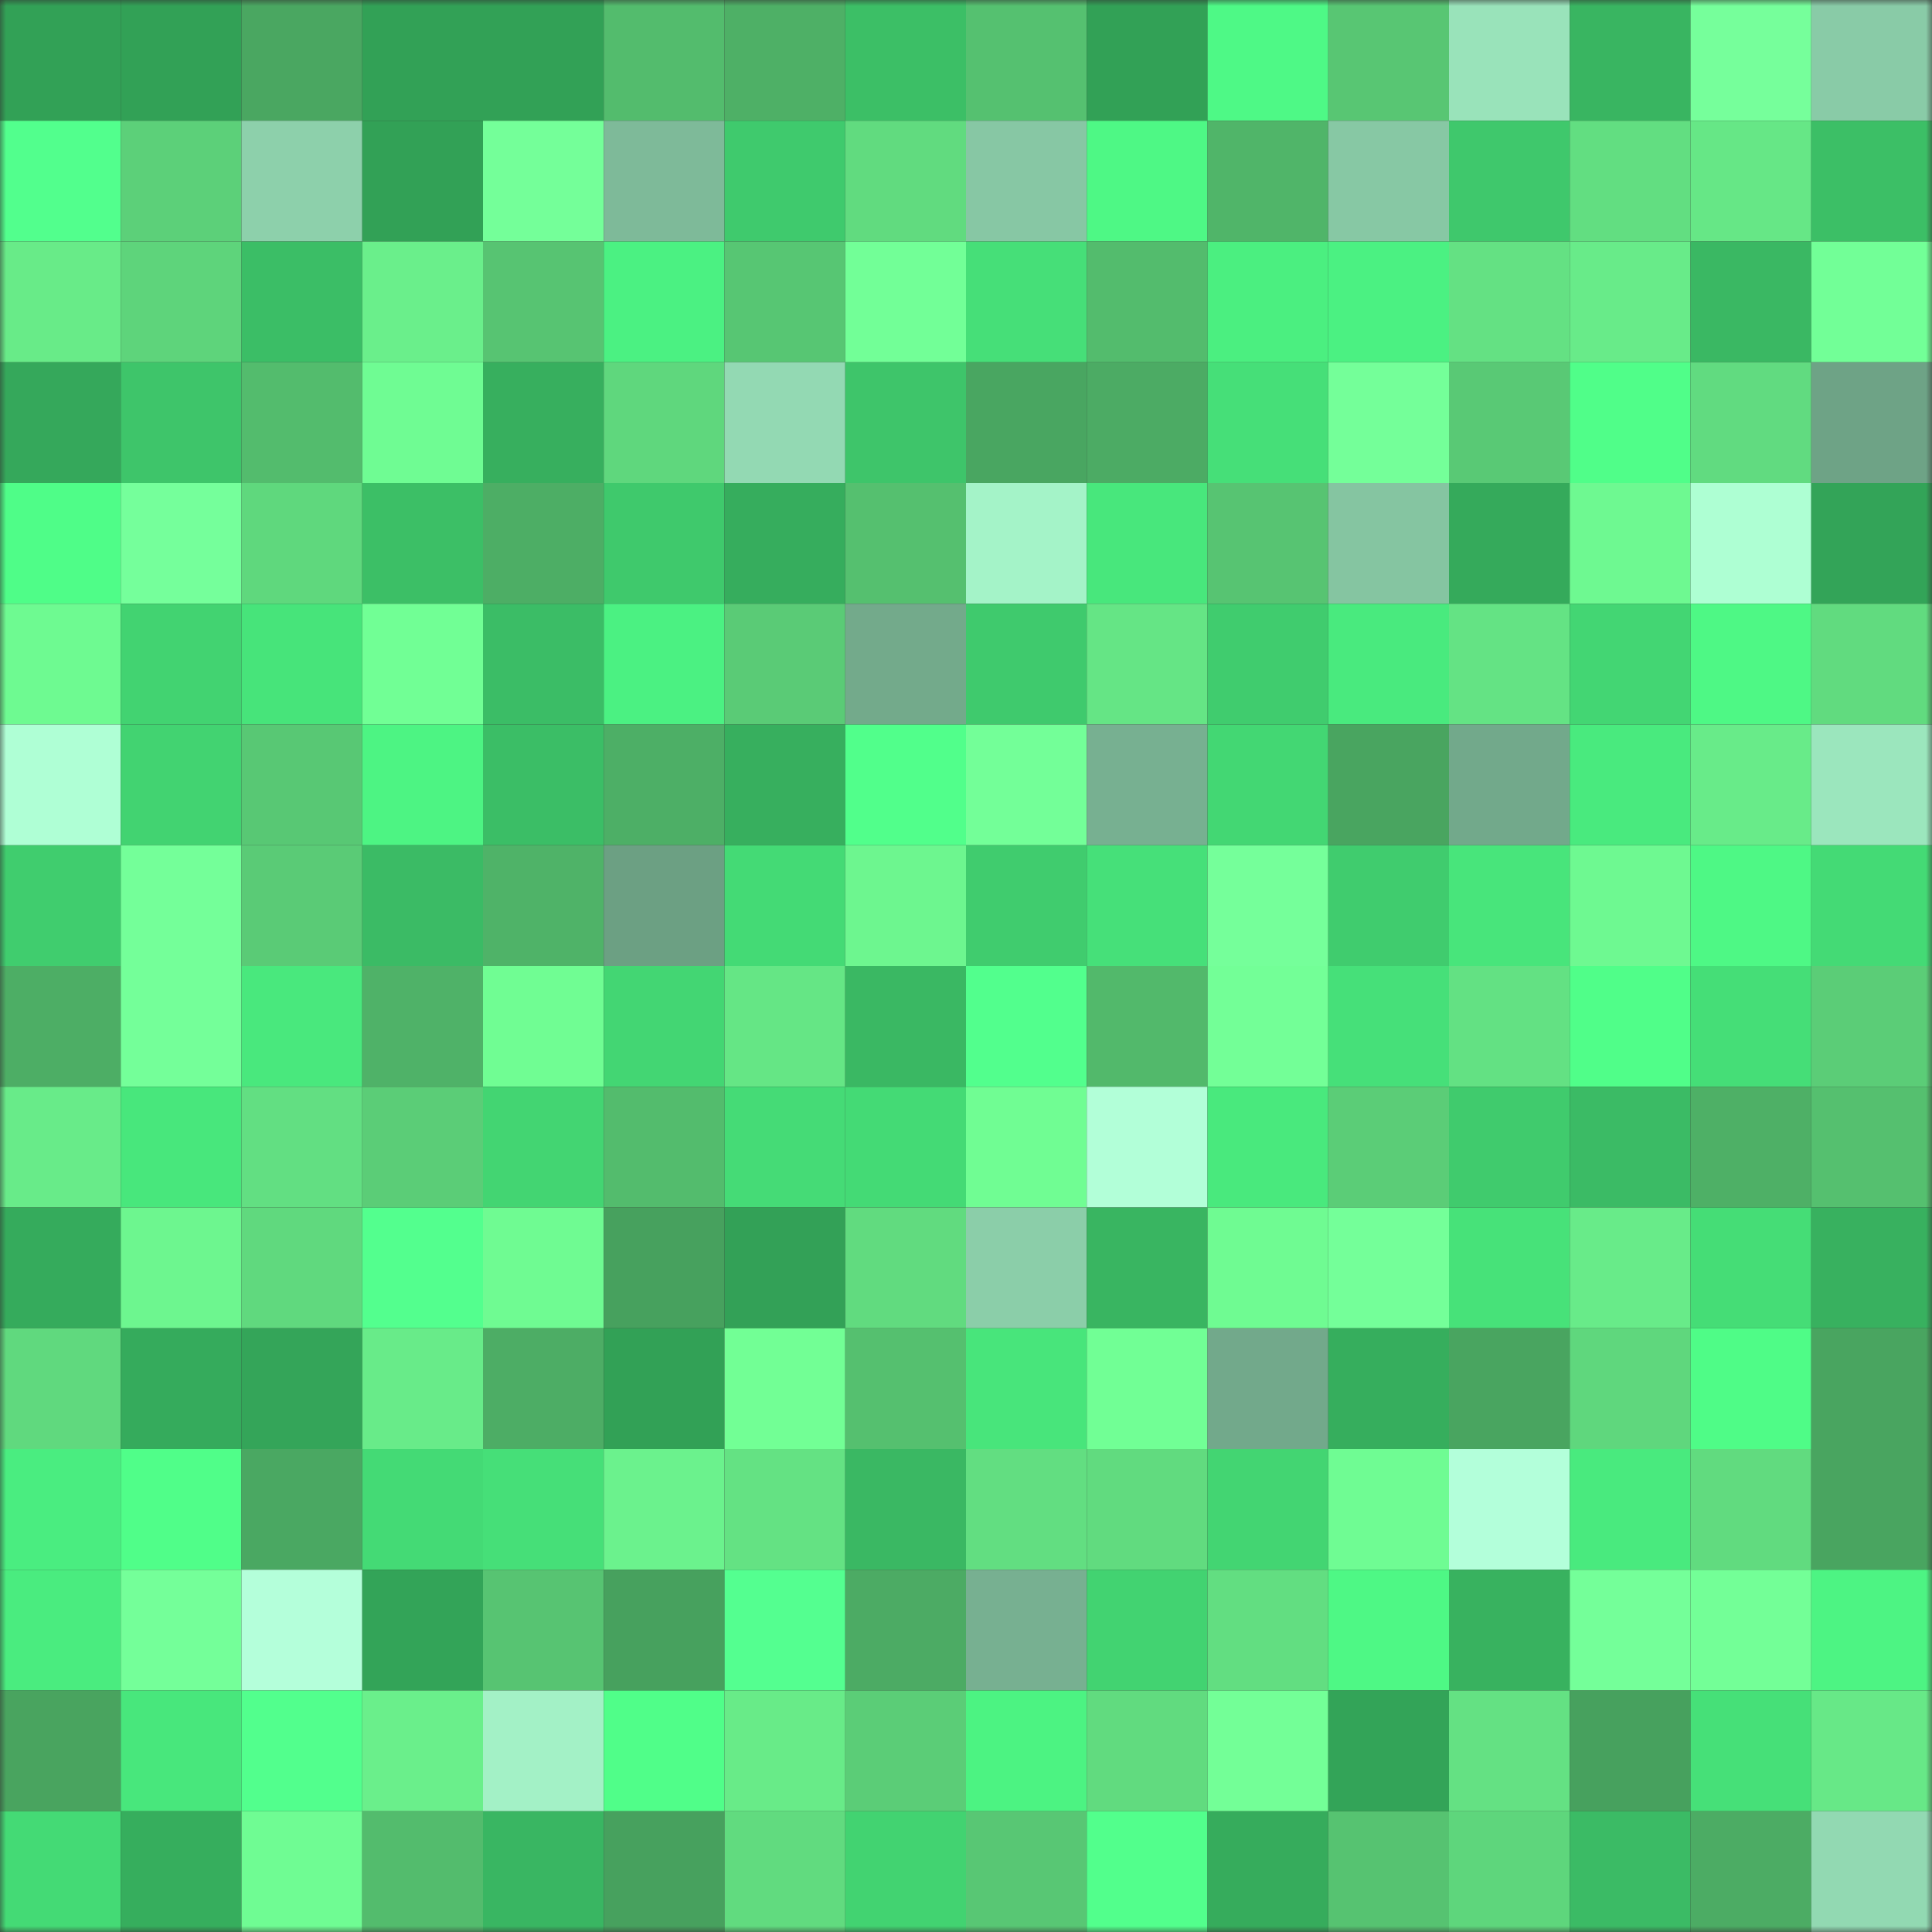 <svg viewBox="0 0 160 160" fill="none" role="img" xmlns="http://www.w3.org/2000/svg" width="240" height="240" name="lens%2Cjimbemnd.lens"><rect x="0" y="0" width="160" height="160" fill="#333333" stroke="none"/><mask id="1254787060" mask-type="alpha" maskUnits="userSpaceOnUse" x="0" y="0" width="160" height="160"><rect width="160" height="160" fill="#FFFFFF"></rect></mask><g mask="url(#1254787060)"><rect x="0" y="0" width="10" height="10" fill="#32a156"></rect><rect x="10" y="0" width="10" height="10" fill="#32a156"></rect><rect x="20" y="0" width="10" height="10" fill="#4aa761"></rect><rect x="30" y="0" width="10" height="10" fill="#32a156"></rect><rect x="40" y="0" width="10" height="10" fill="#32a156"></rect><rect x="50" y="0" width="10" height="10" fill="#53bc6d"></rect><rect x="60" y="0" width="10" height="10" fill="#4eb066"></rect><rect x="70" y="0" width="10" height="10" fill="#3cbf66"></rect><rect x="80" y="0" width="10" height="10" fill="#55c170"></rect><rect x="90" y="0" width="10" height="10" fill="#32a156"></rect><rect x="100" y="0" width="10" height="10" fill="#4ef986"></rect><rect x="110" y="0" width="10" height="10" fill="#58c673"></rect><rect x="120" y="0" width="10" height="10" fill="#99e3ba"></rect><rect x="130" y="0" width="10" height="10" fill="#39b561"></rect><rect x="140" y="0" width="10" height="10" fill="#76ff9b"></rect><rect x="150" y="0" width="10" height="10" fill="#89cba7"></rect><rect x="0" y="10" width="10" height="10" fill="#52ff8d"></rect><rect x="10" y="10" width="10" height="10" fill="#5cd079"></rect><rect x="20" y="10" width="10" height="10" fill="#8dd0ab"></rect><rect x="30" y="10" width="10" height="10" fill="#32a156"></rect><rect x="40" y="10" width="10" height="10" fill="#74ff99"></rect><rect x="50" y="10" width="10" height="10" fill="#7eba99"></rect><rect x="60" y="10" width="10" height="10" fill="#3fca6d"></rect><rect x="70" y="10" width="10" height="10" fill="#61db7f"></rect><rect x="80" y="10" width="10" height="10" fill="#87c7a4"></rect><rect x="90" y="10" width="10" height="10" fill="#4ef885"></rect><rect x="100" y="10" width="10" height="10" fill="#50b569"></rect><rect x="110" y="10" width="10" height="10" fill="#87c8a4"></rect><rect x="120" y="10" width="10" height="10" fill="#3fc86c"></rect><rect x="130" y="10" width="10" height="10" fill="#62de81"></rect><rect x="140" y="10" width="10" height="10" fill="#66e786"></rect><rect x="150" y="10" width="10" height="10" fill="#3cbf66"></rect><rect x="0" y="20" width="10" height="10" fill="#68eb88"></rect><rect x="10" y="20" width="10" height="10" fill="#5ed47b"></rect><rect x="20" y="20" width="10" height="10" fill="#3bbe66"></rect><rect x="30" y="20" width="10" height="10" fill="#6aef8b"></rect><rect x="40" y="20" width="10" height="10" fill="#57c472"></rect><rect x="50" y="20" width="10" height="10" fill="#4bf182"></rect><rect x="60" y="20" width="10" height="10" fill="#57c673"></rect><rect x="70" y="20" width="10" height="10" fill="#72ff97"></rect><rect x="80" y="20" width="10" height="10" fill="#46df78"></rect><rect x="90" y="20" width="10" height="10" fill="#53bc6d"></rect><rect x="100" y="20" width="10" height="10" fill="#4bef80"></rect><rect x="110" y="20" width="10" height="10" fill="#4bf182"></rect><rect x="120" y="20" width="10" height="10" fill="#64e183"></rect><rect x="130" y="20" width="10" height="10" fill="#68eb89"></rect><rect x="140" y="20" width="10" height="10" fill="#3ab863"></rect><rect x="150" y="20" width="10" height="10" fill="#72ff97"></rect><rect x="0" y="30" width="10" height="10" fill="#35a85b"></rect><rect x="10" y="30" width="10" height="10" fill="#3ec56a"></rect><rect x="20" y="30" width="10" height="10" fill="#53bc6d"></rect><rect x="30" y="30" width="10" height="10" fill="#6ffc93"></rect><rect x="40" y="30" width="10" height="10" fill="#37af5e"></rect><rect x="50" y="30" width="10" height="10" fill="#5fd77d"></rect><rect x="60" y="30" width="10" height="10" fill="#93d9b3"></rect><rect x="70" y="30" width="10" height="10" fill="#3ec56a"></rect><rect x="80" y="30" width="10" height="10" fill="#49a661"></rect><rect x="90" y="30" width="10" height="10" fill="#4cab64"></rect><rect x="100" y="30" width="10" height="10" fill="#46df78"></rect><rect x="110" y="30" width="10" height="10" fill="#74ff99"></rect><rect x="120" y="30" width="10" height="10" fill="#59c975"></rect><rect x="130" y="30" width="10" height="10" fill="#50fe89"></rect><rect x="140" y="30" width="10" height="10" fill="#61db80"></rect><rect x="150" y="30" width="10" height="10" fill="#6ea386"></rect><rect x="0" y="40" width="10" height="10" fill="#4ffd88"></rect><rect x="10" y="40" width="10" height="10" fill="#75ff9b"></rect><rect x="20" y="40" width="10" height="10" fill="#5fd87d"></rect><rect x="30" y="40" width="10" height="10" fill="#3cbf66"></rect><rect x="40" y="40" width="10" height="10" fill="#4dae65"></rect><rect x="50" y="40" width="10" height="10" fill="#3fc96c"></rect><rect x="60" y="40" width="10" height="10" fill="#36ad5d"></rect><rect x="70" y="40" width="10" height="10" fill="#55c06f"></rect><rect x="80" y="40" width="10" height="10" fill="#a4f3c8"></rect><rect x="90" y="40" width="10" height="10" fill="#48e77c"></rect><rect x="100" y="40" width="10" height="10" fill="#57c472"></rect><rect x="110" y="40" width="10" height="10" fill="#85c5a1"></rect><rect x="120" y="40" width="10" height="10" fill="#35aa5b"></rect><rect x="130" y="40" width="10" height="10" fill="#6ef991"></rect><rect x="140" y="40" width="10" height="10" fill="#aeffd3"></rect><rect x="150" y="40" width="10" height="10" fill="#33a458"></rect><rect x="0" y="50" width="10" height="10" fill="#6efa91"></rect><rect x="10" y="50" width="10" height="10" fill="#42d371"></rect><rect x="20" y="50" width="10" height="10" fill="#47e47a"></rect><rect x="30" y="50" width="10" height="10" fill="#71ff95"></rect><rect x="40" y="50" width="10" height="10" fill="#3bbd66"></rect><rect x="50" y="50" width="10" height="10" fill="#4bf182"></rect><rect x="60" y="50" width="10" height="10" fill="#5acb76"></rect><rect x="70" y="50" width="10" height="10" fill="#73aa8b"></rect><rect x="80" y="50" width="10" height="10" fill="#3fca6d"></rect><rect x="90" y="50" width="10" height="10" fill="#65e585"></rect><rect x="100" y="50" width="10" height="10" fill="#40cc6e"></rect><rect x="110" y="50" width="10" height="10" fill="#49ea7e"></rect><rect x="120" y="50" width="10" height="10" fill="#64e384"></rect><rect x="130" y="50" width="10" height="10" fill="#43d673"></rect><rect x="140" y="50" width="10" height="10" fill="#4ef885"></rect><rect x="150" y="50" width="10" height="10" fill="#61db7f"></rect><rect x="0" y="60" width="10" height="10" fill="#afffd5"></rect><rect x="10" y="60" width="10" height="10" fill="#42d371"></rect><rect x="20" y="60" width="10" height="10" fill="#58c874"></rect><rect x="30" y="60" width="10" height="10" fill="#4df483"></rect><rect x="40" y="60" width="10" height="10" fill="#3bbe66"></rect><rect x="50" y="60" width="10" height="10" fill="#4daf66"></rect><rect x="60" y="60" width="10" height="10" fill="#37af5e"></rect><rect x="70" y="60" width="10" height="10" fill="#51ff8b"></rect><rect x="80" y="60" width="10" height="10" fill="#73ff98"></rect><rect x="90" y="60" width="10" height="10" fill="#77b091"></rect><rect x="100" y="60" width="10" height="10" fill="#43d773"></rect><rect x="110" y="60" width="10" height="10" fill="#49a560"></rect><rect x="120" y="60" width="10" height="10" fill="#72a98b"></rect><rect x="130" y="60" width="10" height="10" fill="#49ea7e"></rect><rect x="140" y="60" width="10" height="10" fill="#68eb89"></rect><rect x="150" y="60" width="10" height="10" fill="#9be6bd"></rect><rect x="0" y="70" width="10" height="10" fill="#40cd6e"></rect><rect x="10" y="70" width="10" height="10" fill="#74ff99"></rect><rect x="20" y="70" width="10" height="10" fill="#5acb76"></rect><rect x="30" y="70" width="10" height="10" fill="#3bbb65"></rect><rect x="40" y="70" width="10" height="10" fill="#4fb368"></rect><rect x="50" y="70" width="10" height="10" fill="#6ca083"></rect><rect x="60" y="70" width="10" height="10" fill="#44da75"></rect><rect x="70" y="70" width="10" height="10" fill="#6df68f"></rect><rect x="80" y="70" width="10" height="10" fill="#40cc6e"></rect><rect x="90" y="70" width="10" height="10" fill="#46e079"></rect><rect x="100" y="70" width="10" height="10" fill="#75ff9a"></rect><rect x="110" y="70" width="10" height="10" fill="#40cc6e"></rect><rect x="120" y="70" width="10" height="10" fill="#48e57b"></rect><rect x="130" y="70" width="10" height="10" fill="#6ef991"></rect><rect x="140" y="70" width="10" height="10" fill="#4ef885"></rect><rect x="150" y="70" width="10" height="10" fill="#44da75"></rect><rect x="0" y="80" width="10" height="10" fill="#4dae65"></rect><rect x="10" y="80" width="10" height="10" fill="#74ff99"></rect><rect x="20" y="80" width="10" height="10" fill="#49e87d"></rect><rect x="30" y="80" width="10" height="10" fill="#4fb268"></rect><rect x="40" y="80" width="10" height="10" fill="#70fd93"></rect><rect x="50" y="80" width="10" height="10" fill="#43d673"></rect><rect x="60" y="80" width="10" height="10" fill="#65e685"></rect><rect x="70" y="80" width="10" height="10" fill="#3ab863"></rect><rect x="80" y="80" width="10" height="10" fill="#52ff8d"></rect><rect x="90" y="80" width="10" height="10" fill="#52b96b"></rect><rect x="100" y="80" width="10" height="10" fill="#73ff97"></rect><rect x="110" y="80" width="10" height="10" fill="#46e079"></rect><rect x="120" y="80" width="10" height="10" fill="#63e183"></rect><rect x="130" y="80" width="10" height="10" fill="#50fe89"></rect><rect x="140" y="80" width="10" height="10" fill="#45de77"></rect><rect x="150" y="80" width="10" height="10" fill="#5bcd77"></rect><rect x="0" y="90" width="10" height="10" fill="#68eb89"></rect><rect x="10" y="90" width="10" height="10" fill="#48e77c"></rect><rect x="20" y="90" width="10" height="10" fill="#62df82"></rect><rect x="30" y="90" width="10" height="10" fill="#5bcd77"></rect><rect x="40" y="90" width="10" height="10" fill="#43d572"></rect><rect x="50" y="90" width="10" height="10" fill="#53bc6d"></rect><rect x="60" y="90" width="10" height="10" fill="#45db76"></rect><rect x="70" y="90" width="10" height="10" fill="#44da75"></rect><rect x="80" y="90" width="10" height="10" fill="#70fd93"></rect><rect x="90" y="90" width="10" height="10" fill="#b2ffd8"></rect><rect x="100" y="90" width="10" height="10" fill="#49e97d"></rect><rect x="110" y="90" width="10" height="10" fill="#5bcd77"></rect><rect x="120" y="90" width="10" height="10" fill="#40cb6d"></rect><rect x="130" y="90" width="10" height="10" fill="#3bbb65"></rect><rect x="140" y="90" width="10" height="10" fill="#4eb066"></rect><rect x="150" y="90" width="10" height="10" fill="#55c06f"></rect><rect x="0" y="100" width="10" height="10" fill="#35ab5c"></rect><rect x="10" y="100" width="10" height="10" fill="#6df68f"></rect><rect x="20" y="100" width="10" height="10" fill="#60d97e"></rect><rect x="30" y="100" width="10" height="10" fill="#53ff8e"></rect><rect x="40" y="100" width="10" height="10" fill="#6ffb92"></rect><rect x="50" y="100" width="10" height="10" fill="#47a15e"></rect><rect x="60" y="100" width="10" height="10" fill="#33a157"></rect><rect x="70" y="100" width="10" height="10" fill="#61db7f"></rect><rect x="80" y="100" width="10" height="10" fill="#8bcea9"></rect><rect x="90" y="100" width="10" height="10" fill="#39b561"></rect><rect x="100" y="100" width="10" height="10" fill="#6ffb92"></rect><rect x="110" y="100" width="10" height="10" fill="#74ff99"></rect><rect x="120" y="100" width="10" height="10" fill="#47e279"></rect><rect x="130" y="100" width="10" height="10" fill="#68eb89"></rect><rect x="140" y="100" width="10" height="10" fill="#45dd76"></rect><rect x="150" y="100" width="10" height="10" fill="#38b15f"></rect><rect x="0" y="110" width="10" height="10" fill="#60d97e"></rect><rect x="10" y="110" width="10" height="10" fill="#35ab5c"></rect><rect x="20" y="110" width="10" height="10" fill="#34a559"></rect><rect x="30" y="110" width="10" height="10" fill="#68eb89"></rect><rect x="40" y="110" width="10" height="10" fill="#4dad65"></rect><rect x="50" y="110" width="10" height="10" fill="#32a156"></rect><rect x="60" y="110" width="10" height="10" fill="#72ff95"></rect><rect x="70" y="110" width="10" height="10" fill="#55c06f"></rect><rect x="80" y="110" width="10" height="10" fill="#48e57b"></rect><rect x="90" y="110" width="10" height="10" fill="#71ff95"></rect><rect x="100" y="110" width="10" height="10" fill="#72a98b"></rect><rect x="110" y="110" width="10" height="10" fill="#36ae5d"></rect><rect x="120" y="110" width="10" height="10" fill="#49a560"></rect><rect x="130" y="110" width="10" height="10" fill="#5fd77d"></rect><rect x="140" y="110" width="10" height="10" fill="#4ffc87"></rect><rect x="150" y="110" width="10" height="10" fill="#49a560"></rect><rect x="0" y="120" width="10" height="10" fill="#4aed80"></rect><rect x="10" y="120" width="10" height="10" fill="#50fe89"></rect><rect x="20" y="120" width="10" height="10" fill="#4aa862"></rect><rect x="30" y="120" width="10" height="10" fill="#44da75"></rect><rect x="40" y="120" width="10" height="10" fill="#46df78"></rect><rect x="50" y="120" width="10" height="10" fill="#6bf28d"></rect><rect x="60" y="120" width="10" height="10" fill="#64e283"></rect><rect x="70" y="120" width="10" height="10" fill="#3ab863"></rect><rect x="80" y="120" width="10" height="10" fill="#62de81"></rect><rect x="90" y="120" width="10" height="10" fill="#61db7f"></rect><rect x="100" y="120" width="10" height="10" fill="#43d572"></rect><rect x="110" y="120" width="10" height="10" fill="#6ffc93"></rect><rect x="120" y="120" width="10" height="10" fill="#b3ffda"></rect><rect x="130" y="120" width="10" height="10" fill="#49ea7e"></rect><rect x="140" y="120" width="10" height="10" fill="#61db7f"></rect><rect x="150" y="120" width="10" height="10" fill="#49a560"></rect><rect x="0" y="130" width="10" height="10" fill="#4aec7f"></rect><rect x="10" y="130" width="10" height="10" fill="#74ff99"></rect><rect x="20" y="130" width="10" height="10" fill="#b4ffda"></rect><rect x="30" y="130" width="10" height="10" fill="#33a458"></rect><rect x="40" y="130" width="10" height="10" fill="#57c472"></rect><rect x="50" y="130" width="10" height="10" fill="#47a15e"></rect><rect x="60" y="130" width="10" height="10" fill="#54ff90"></rect><rect x="70" y="130" width="10" height="10" fill="#4cab64"></rect><rect x="80" y="130" width="10" height="10" fill="#77b091"></rect><rect x="90" y="130" width="10" height="10" fill="#42d371"></rect><rect x="100" y="130" width="10" height="10" fill="#62de81"></rect><rect x="110" y="130" width="10" height="10" fill="#4ef885"></rect><rect x="120" y="130" width="10" height="10" fill="#38b25f"></rect><rect x="130" y="130" width="10" height="10" fill="#74ff99"></rect><rect x="140" y="130" width="10" height="10" fill="#73ff97"></rect><rect x="150" y="130" width="10" height="10" fill="#4df483"></rect><rect x="0" y="140" width="10" height="10" fill="#49a45f"></rect><rect x="10" y="140" width="10" height="10" fill="#48e77c"></rect><rect x="20" y="140" width="10" height="10" fill="#52ff8d"></rect><rect x="30" y="140" width="10" height="10" fill="#6aef8b"></rect><rect x="40" y="140" width="10" height="10" fill="#a3f1c6"></rect><rect x="50" y="140" width="10" height="10" fill="#50fe89"></rect><rect x="60" y="140" width="10" height="10" fill="#68eb88"></rect><rect x="70" y="140" width="10" height="10" fill="#5bcd77"></rect><rect x="80" y="140" width="10" height="10" fill="#4cf382"></rect><rect x="90" y="140" width="10" height="10" fill="#61db7f"></rect><rect x="100" y="140" width="10" height="10" fill="#73ff97"></rect><rect x="110" y="140" width="10" height="10" fill="#33a458"></rect><rect x="120" y="140" width="10" height="10" fill="#64e183"></rect><rect x="130" y="140" width="10" height="10" fill="#47a15e"></rect><rect x="140" y="140" width="10" height="10" fill="#46e078"></rect><rect x="150" y="140" width="10" height="10" fill="#67e887"></rect><rect x="0" y="150" width="10" height="10" fill="#44da75"></rect><rect x="10" y="150" width="10" height="10" fill="#36ae5d"></rect><rect x="20" y="150" width="10" height="10" fill="#6ffc93"></rect><rect x="30" y="150" width="10" height="10" fill="#53bc6d"></rect><rect x="40" y="150" width="10" height="10" fill="#39b662"></rect><rect x="50" y="150" width="10" height="10" fill="#47a15e"></rect><rect x="60" y="150" width="10" height="10" fill="#61db7f"></rect><rect x="70" y="150" width="10" height="10" fill="#42d371"></rect><rect x="80" y="150" width="10" height="10" fill="#58c774"></rect><rect x="90" y="150" width="10" height="10" fill="#52ff8c"></rect><rect x="100" y="150" width="10" height="10" fill="#36ac5c"></rect><rect x="110" y="150" width="10" height="10" fill="#56c371"></rect><rect x="120" y="150" width="10" height="10" fill="#5ed67c"></rect><rect x="130" y="150" width="10" height="10" fill="#3bbb65"></rect><rect x="140" y="150" width="10" height="10" fill="#4cac64"></rect><rect x="150" y="150" width="10" height="10" fill="#92d9b2"></rect></g></svg>
